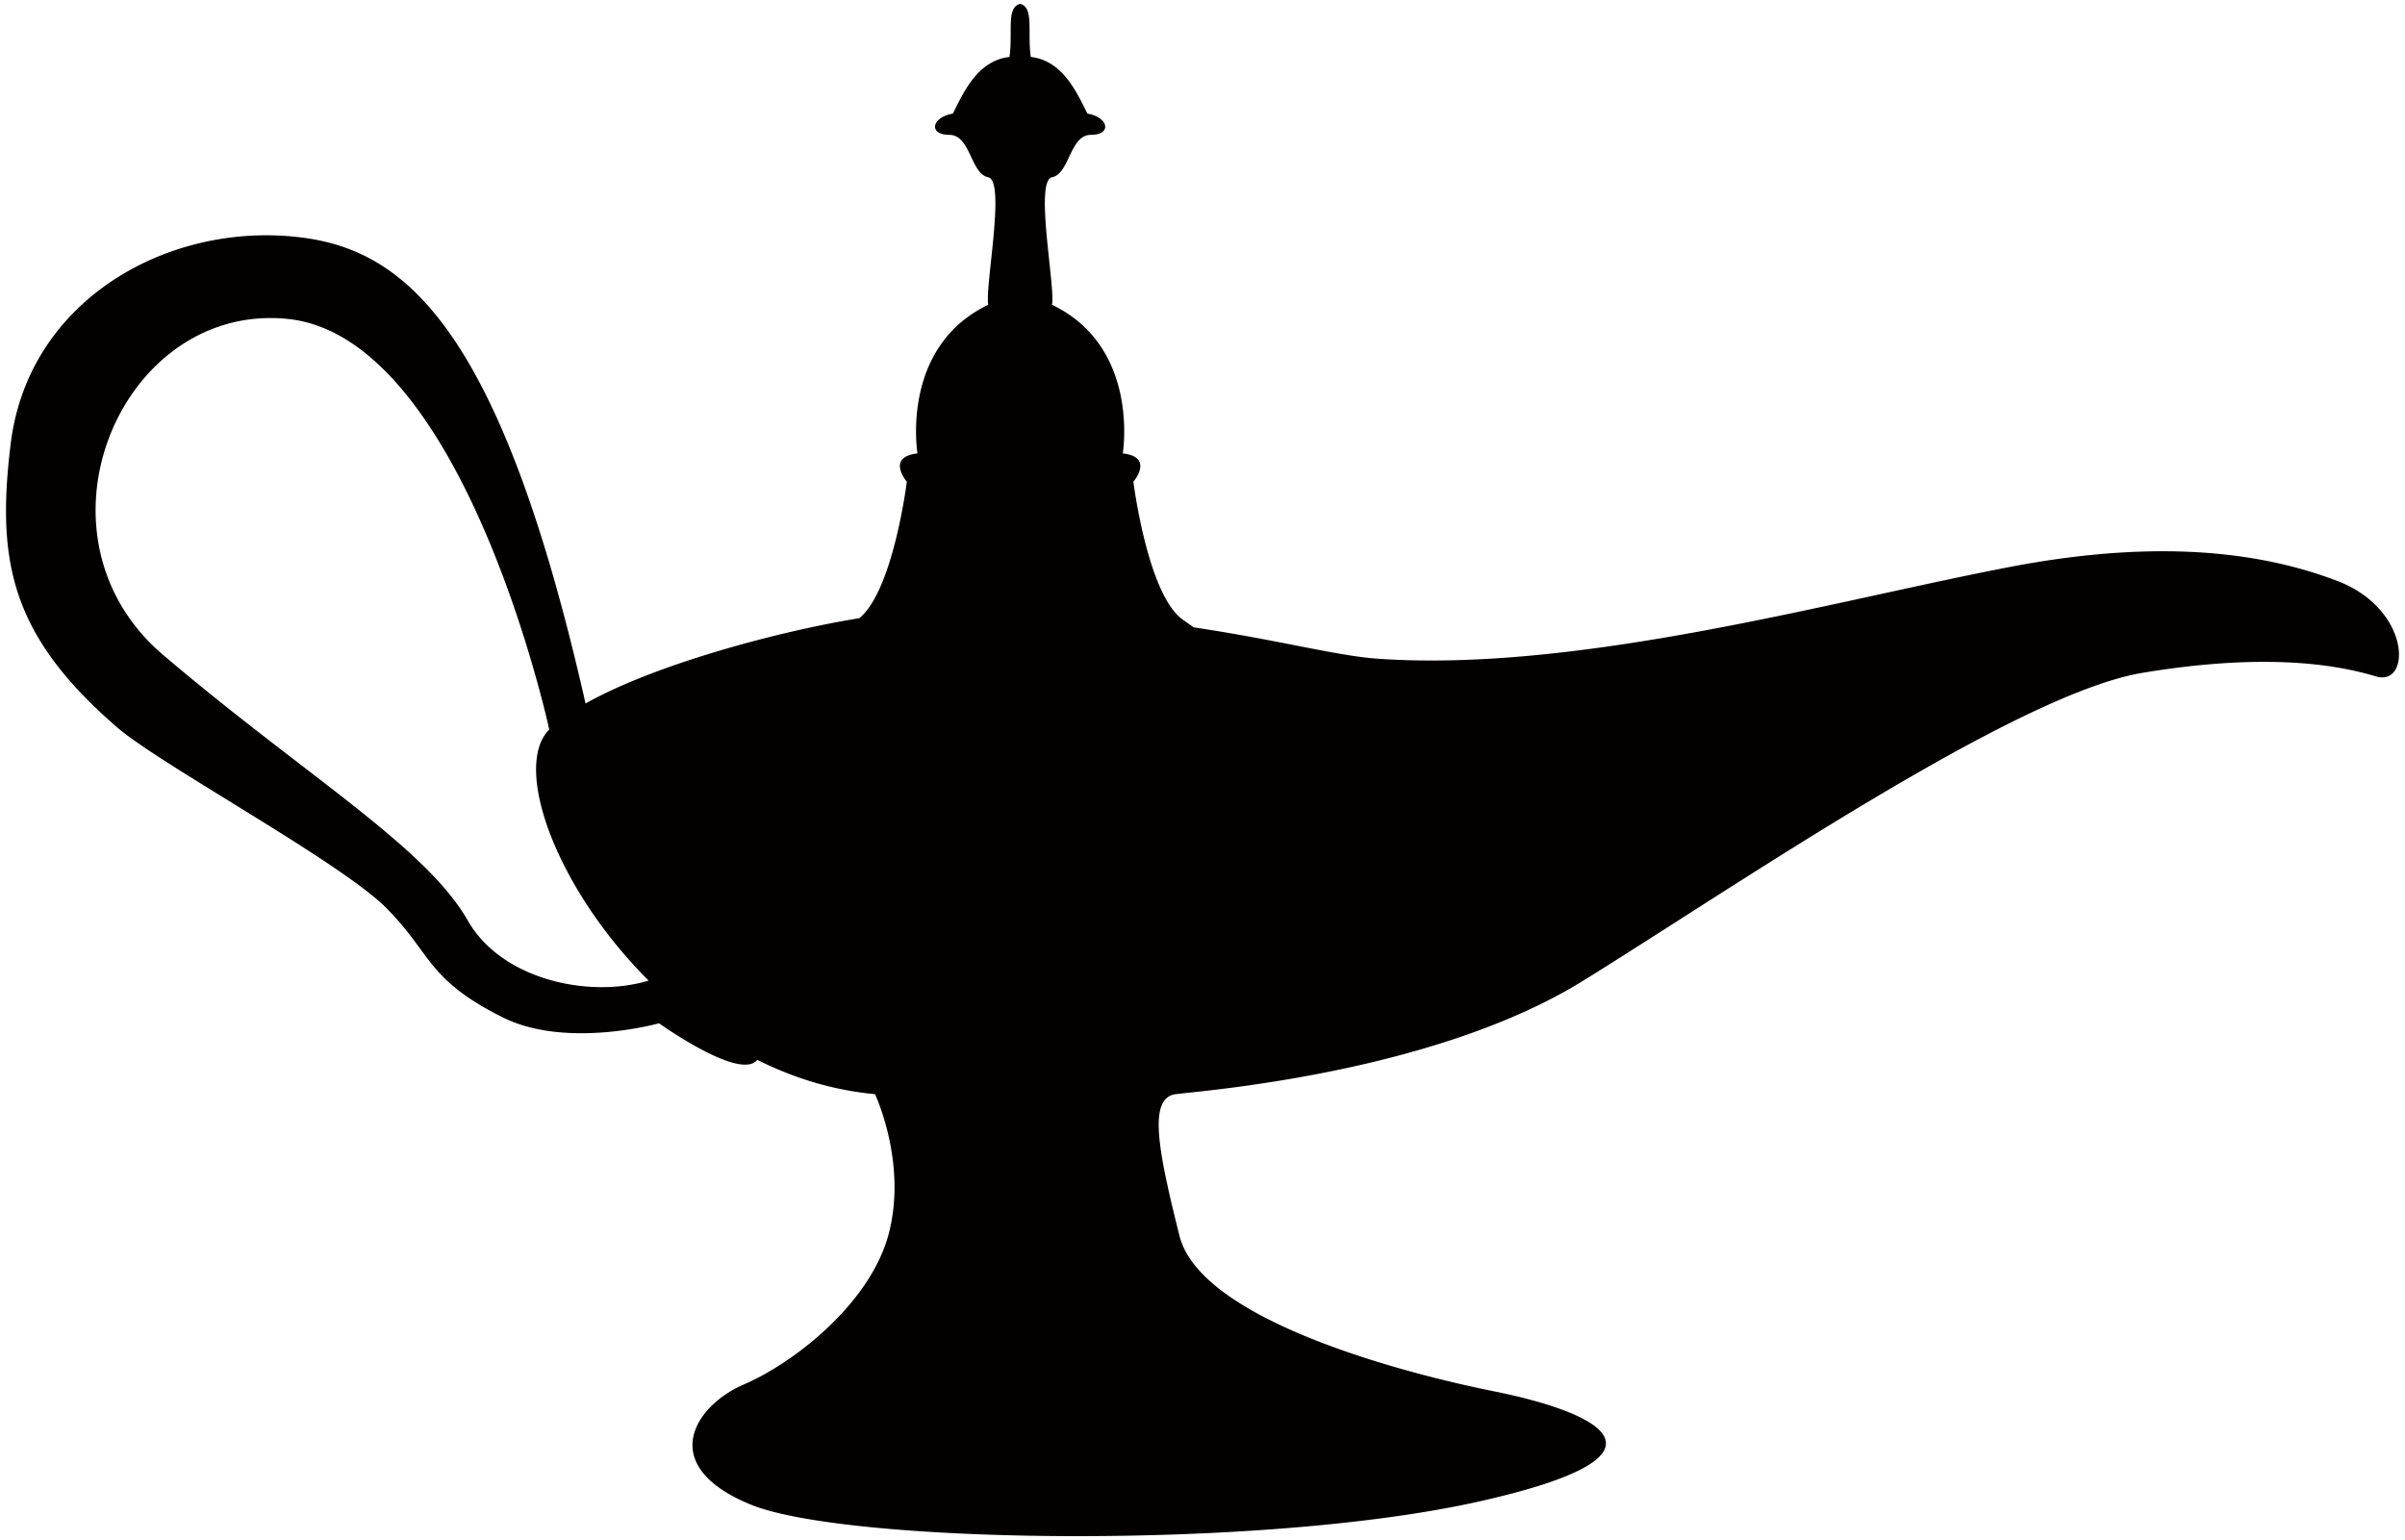 <svg xmlns="http://www.w3.org/2000/svg" viewBox="0 0 800 512.321"><path d="M777.405 193.231c-24.737-9.419-58.884-14.124-108.348-4.714-58.576 11.161-143.659 35.33-210.789 30.616-13.528-.935-33.063-6.237-61.231-10.434a178.08 178.08 0 00-3.542-2.517c-11.768-8.245-16.482-45.923-16.482-45.923s7.072-8.236-3.53-9.419c0 0 5.888-35.32-23.544-49.454 1.174-5.889-5.888-41.219 0-42.403 5.889-1.174 5.889-14.124 12.94-14.124 7.082 0 5.898-5.889-1.163-7.063-3.531-7.063-8.236-17.665-18.839-18.849-1.183-8.246 1.173-16.491-3.531-17.665-4.726 1.174-2.367 9.419-3.551 17.665-10.594 1.184-15.308 11.787-18.83 18.849-7.082 1.173-8.245 7.063-1.183 7.063 7.073 0 7.073 12.95 12.951 14.124 5.888 1.184-1.173 36.514 0 42.403-29.442 14.134-23.544 49.454-23.544 49.454-10.603 1.183-3.541 9.419-3.541 9.419s-4.525 36.215-15.805 45.396c-26.279 4.237-67.866 15.279-91.062 28.388-28.208-124.573-59.729-150.662-94.492-155.039-43.755-5.51-90.852 20.4-96.741 68.681-4.764 39.02 0 63.588 35.321 94.215 14.363 12.423 74.182 44.73 89.51 60.048 15.299 15.308 13.389 23.773 38.852 36.505 21.186 10.593 51.99 1.969 51.99 1.969s24.728 17.684 31.79 12.961a4.25 4.25 0 00.895-.795c11.996 6.007 25.135 10.125 39.15 11.408 0 0 10.603 22.36 4.715 45.903-5.889 23.564-31.799 43.586-48.281 50.649-16.491 7.062-29.442 27.075 2.347 40.035 31.8 12.961 169.58 15.308 242.588-1.173 73.008-16.493 34.137-30.626 4.715-36.515-29.452-5.888-97.755-23.544-104.808-51.812-7.072-28.259-10.603-45.914-1.184-47.087 9.42-1.193 85.959-7.092 135.414-37.687 49.475-30.616 143.669-95.389 186.061-102.461 42.392-7.063 65.946-2.348 77.723 1.183 11.776 3.53 11.776-22.381-12.941-31.8zM155.632 306.285c-14.124-24.738-54.17-48.281-101.277-88.326-47.097-40.025-14.154-117.411 41.229-111.87 58.873 5.888 87.122 136.607 87.122 136.607-12.304 12.304 2.098 52.628 33.053 83.522-19.745 5.988-48.878-.259-60.127-19.933z" fill="#040000"/></svg>